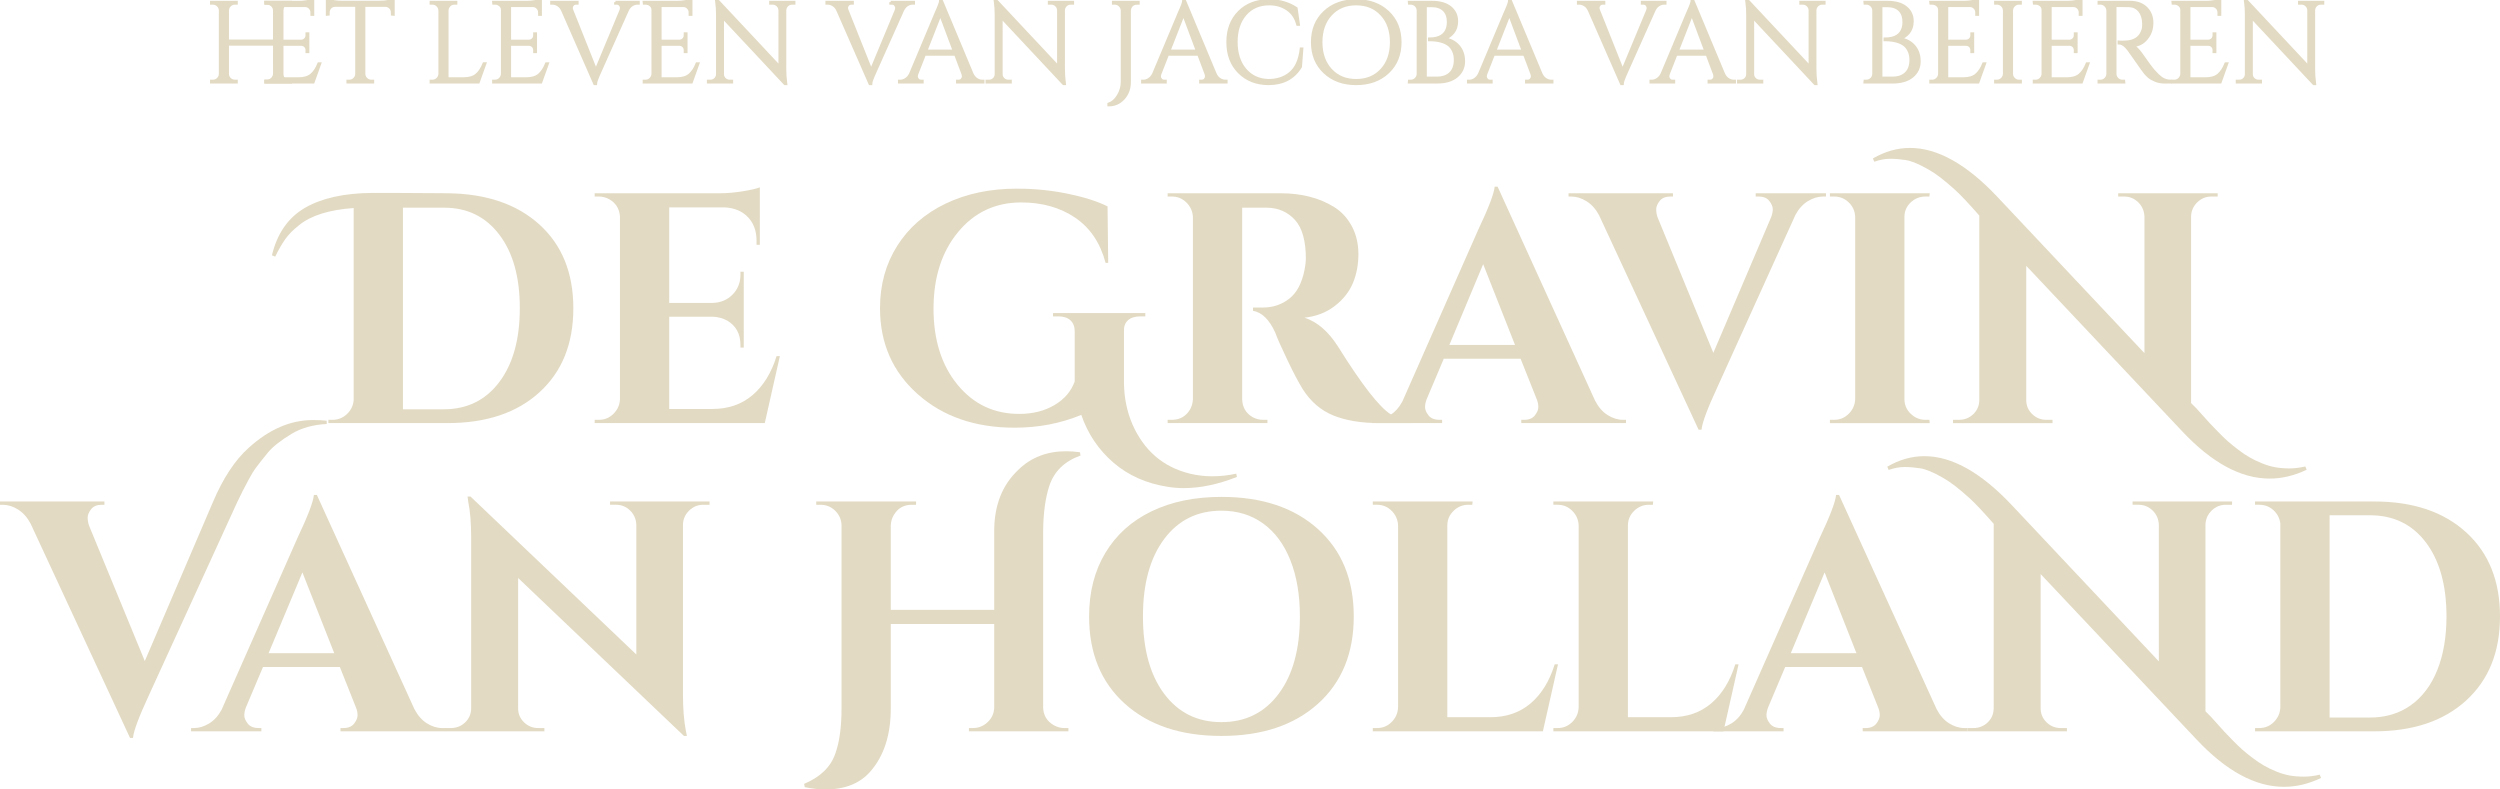 <?xml version="1.0" encoding="utf-8"?>
<!-- Generator: Adobe Illustrator 27.1.0, SVG Export Plug-In . SVG Version: 6.00 Build 0)  -->
<svg version="1.1" id="Laag_1" xmlns="http://www.w3.org/2000/svg" xmlns:xlink="http://www.w3.org/1999/xlink" x="0px" y="0px"
	 viewBox="0 0 541.392 170.96" style="enable-background:new 0 0 541.392 170.96;" xml:space="preserve">
<style type="text/css">
	.st0{fill:#E2DAC2;}
	.st1{fill:#E2DAC2;stroke:#E2DAC2;stroke-width:0.586;stroke-miterlimit:10;}
</style>
<g>
	<g>
		<g>
			<path class="st0" d="M67.764,90.966c1.184,0,2.18,0.049,2.986,0.143v0.711c-2.94,0.142-5.475,0.854-7.608,2.132
				c-2.418,1.47-4.137,2.833-5.155,4.089c-1.02,1.257-1.826,2.275-2.418,3.058c-0.594,0.782-1.173,1.719-1.742,2.809
				c-0.901,1.659-1.731,3.295-2.489,4.906l-19.057,41.668c-2.181,4.694-3.342,7.799-3.484,9.315h-0.64L6.613,113.364
				c-0.712-1.326-1.613-2.334-2.702-3.022c-1.091-0.687-2.204-1.031-3.342-1.031H0V108.6h22.611v0.711h-0.569
				c-1.043,0-1.813,0.32-2.311,0.96c-0.498,0.641-0.747,1.246-0.747,1.814c0,0.569,0.094,1.138,0.285,1.706l12.088,29.368
				l14.718-34.345c2.228-5.262,4.836-9.219,7.822-11.874C58.306,92.957,62.928,90.966,67.764,90.966z"/>
			<path class="st0" d="M95.778,157.664h0.64v0.711H73.736v-0.711h0.64c1.042,0,1.813-0.32,2.31-0.96
				c0.498-0.641,0.747-1.244,0.747-1.814c0-0.569-0.119-1.138-0.355-1.706l-3.484-8.747H56.955l-3.697,8.747
				c-0.238,0.616-0.355,1.197-0.355,1.742c0,0.545,0.249,1.137,0.747,1.778c0.498,0.639,1.291,0.96,2.382,0.96h0.569v0.711H41.383
				v-0.711h0.64c1.091,0,2.18-0.332,3.271-0.995c1.09-0.664,1.991-1.659,2.702-2.986l16.425-37.188
				c2.228-4.694,3.413-7.798,3.555-9.315h0.639l21.118,46.36c0.712,1.376,1.611,2.407,2.702,3.094
				C93.526,157.32,94.641,157.664,95.778,157.664z M58.164,141.451h14.22l-6.897-17.491L58.164,141.451z"/>
			<path class="st0" d="M152.306,109.311c-1.186,0-2.205,0.416-3.058,1.244c-0.853,0.831-1.304,1.838-1.351,3.022v36.691
				c0,3.176,0.213,5.855,0.64,8.035l0.213,1.067h-0.64l-35.908-34.202v28.23c0,1.186,0.426,2.193,1.28,3.022
				c0.853,0.83,1.872,1.244,3.057,1.244h1.351v0.711H96.346v-0.711h1.28c1.232,0,2.275-0.415,3.129-1.244
				c0.853-0.83,1.28-1.861,1.28-3.094v-36.904c0-3.129-0.214-5.735-0.64-7.822l-0.142-1.067h0.64l35.908,34.202v-28.086
				c-0.048-1.231-0.498-2.263-1.351-3.094c-0.853-0.828-1.874-1.244-3.058-1.244h-1.28V108.6h21.545v0.711H152.306z"/>
			<path class="st0" d="M210.682,157.664c1.232,0,2.298-0.426,3.199-1.28c0.9-0.854,1.374-1.895,1.422-3.129v-18.131h-22.398v18.274
				c0,5.688-1.446,10.215-4.337,13.581c-2.275,2.654-5.546,3.982-9.813,3.982c-1.375,0-2.868-0.167-4.479-0.498l-0.142-0.711
				c3.508-1.47,5.759-3.651,6.755-6.542c0.9-2.466,1.351-5.735,1.351-9.813V113.72c-0.047-1.233-0.51-2.275-1.387-3.129
				c-0.877-0.852-1.931-1.28-3.164-1.28h-0.925V108.6h21.616v0.711h-0.925c-1.706,0-2.986,0.711-3.839,2.134
				c-0.427,0.664-0.664,1.422-0.712,2.275v18.345h22.398V115c0-5.546,1.73-9.956,5.191-13.227c2.749-2.702,6.209-4.053,10.381-4.053
				c0.948,0,1.944,0.072,2.986,0.215l0.142,0.711c-3.46,1.233-5.713,3.412-6.755,6.542c-0.853,2.56-1.304,5.831-1.351,9.813v38.184
				c0.046,1.706,0.805,2.986,2.275,3.839c0.711,0.428,1.493,0.641,2.346,0.641h0.853v0.711h-21.545v-0.711H210.682z"/>
			<path class="st0" d="M264.508,107.605c8.769,0,15.737,2.323,20.905,6.968c5.167,4.647,7.751,10.951,7.751,18.915
				s-2.584,14.269-7.751,18.915c-5.167,4.645-12.135,6.968-20.905,6.968c-8.771,0-15.739-2.323-20.905-6.968
				c-5.167-4.645-7.75-10.951-7.75-18.915c0-5.262,1.173-9.848,3.52-13.759c2.346-3.912,5.676-6.908,9.991-8.995
				C253.676,108.649,258.724,107.605,264.508,107.605z M252.1,150.232c3.057,4.102,7.192,6.151,12.408,6.151
				c5.214,0,9.35-2.049,12.408-6.151c3.058-4.099,4.587-9.681,4.587-16.745c0-4.645-0.688-8.699-2.062-12.16
				c-1.375-3.46-3.342-6.114-5.902-7.963c-2.56-1.848-5.571-2.773-9.03-2.773c-5.215,0-9.351,2.051-12.408,6.151
				c-3.058,4.1-4.587,9.683-4.587,16.745C247.514,140.551,249.043,146.133,252.1,150.232z"/>
			<path class="st0" d="M298.212,157.664c1.233,0,2.287-0.438,3.165-1.316c0.877-0.877,1.339-1.931,1.386-3.164V113.79
				c-0.047-1.231-0.509-2.285-1.386-3.164c-0.878-0.877-1.932-1.316-3.165-1.316h-0.924V108.6h21.616l-0.072,0.711h-0.852
				c-1.234,0-2.3,0.439-3.201,1.316c-0.901,0.878-1.35,1.932-1.35,3.164v41.526h9.315c3.46,0,6.363-0.995,8.71-2.986
				s4.089-4.811,5.226-8.461h0.711l-3.271,14.505h-36.832v-0.711H298.212z"/>
			<path class="st0" d="M337.32,157.664c1.233,0,2.287-0.438,3.165-1.316c0.877-0.877,1.339-1.931,1.386-3.164V113.79
				c-0.047-1.231-0.509-2.285-1.386-3.164c-0.878-0.877-1.932-1.316-3.165-1.316h-0.924V108.6h21.616l-0.072,0.711h-0.852
				c-1.234,0-2.3,0.439-3.201,1.316c-0.901,0.878-1.35,1.932-1.35,3.164v41.526h9.315c3.46,0,6.363-0.995,8.71-2.986
				s4.089-4.811,5.226-8.461h0.711l-3.271,14.505h-36.832v-0.711H337.32z"/>
			<path class="st0" d="M425.42,157.664h0.641v0.711h-22.683v-0.711h0.639c1.043,0,1.814-0.32,2.311-0.96
				c0.498-0.641,0.747-1.244,0.747-1.814c0-0.569-0.119-1.138-0.355-1.706l-3.485-8.747h-16.638l-3.698,8.747
				c-0.237,0.616-0.355,1.197-0.355,1.742c0,0.545,0.249,1.137,0.747,1.778c0.498,0.639,1.29,0.96,2.381,0.96h0.569v0.711h-15.216
				v-0.711h0.639c1.091,0,2.18-0.332,3.271-0.995c1.09-0.664,1.991-1.659,2.702-2.986l16.426-37.188
				c2.227-4.694,3.412-7.798,3.555-9.315h0.639l21.118,46.36c0.711,1.376,1.612,2.407,2.702,3.094
				C423.167,157.32,424.283,157.664,425.42,157.664z M387.806,141.451h14.22l-6.896-17.491L387.806,141.451z"/>
			<path class="st0" d="M490.302,165.804c0.782,0.451,1.672,0.877,2.667,1.28s1.955,0.687,2.879,0.854
				c0.925,0.166,1.944,0.249,3.058,0.249c1.114,0,2.264-0.142,3.45-0.426l0.283,0.711c-2.654,1.28-5.332,1.919-8.035,1.919
				c-6.21,0-12.539-3.437-18.984-10.31l-33.704-35.765v29.082c0,1.186,0.426,2.193,1.28,3.022c0.854,0.83,1.872,1.244,3.058,1.244
				h1.35v0.711h-21.544v-0.711h1.28c1.233,0,2.275-0.415,3.129-1.244c0.852-0.83,1.28-1.861,1.28-3.094v-39.89
				c-2.324-2.654-4.078-4.515-5.262-5.582c-1.186-1.067-2.241-1.955-3.165-2.666c-0.924-0.711-1.814-1.304-2.666-1.778
				c-1.991-1.138-3.591-1.801-4.8-1.991c-1.209-0.189-2.347-0.285-3.414-0.285c-1.065,0-2.215,0.213-3.448,0.639l-0.285-0.711
				c2.609-1.516,5.286-2.275,8.035-2.275c5.974,0,12.301,3.556,18.986,10.667l31.783,33.774v-29.58
				c-0.047-1.231-0.498-2.263-1.35-3.094c-0.854-0.828-1.874-1.244-3.058-1.244h-1.28V108.6h21.544v0.711h-1.352
				c-1.184,0-2.204,0.416-3.056,1.244c-0.854,0.831-1.304,1.838-1.352,3.022v40.459l1.137,1.138
				c0.285,0.285,0.722,0.771,1.316,1.457c0.592,0.688,1.126,1.28,1.6,1.778c0.473,0.498,1.077,1.126,1.813,1.884
				c0.734,0.758,1.422,1.423,2.061,1.991c0.641,0.569,1.399,1.186,2.275,1.849S489.521,165.354,490.302,165.804z"/>
			<path class="st0" d="M534.068,115.285c4.883,4.455,7.324,10.523,7.324,18.202s-2.441,13.749-7.324,18.204
				s-11.519,6.683-19.91,6.683h-25.811v-0.711h0.924c1.233,0,2.287-0.438,3.165-1.316c0.877-0.877,1.339-1.931,1.386-3.164v-39.82
				c-0.142-1.137-0.639-2.097-1.493-2.879c-0.852-0.782-1.872-1.174-3.058-1.174h-0.924V108.6h25.811
				C522.549,108.6,529.185,110.829,534.068,115.285z M513.234,155.388c3.412,0,6.364-0.89,8.853-2.666
				c2.489-1.778,4.396-4.314,5.724-7.609c1.327-3.295,1.991-7.17,1.991-11.626c0-6.731-1.482-12.064-4.444-15.998
				c-2.963-3.935-7.004-5.902-12.124-5.902h-8.746v43.802H513.234z"/>
		</g>
		<g>
			<path class="st0" d="M80.644,41.778c0.805,0,2.275,0,4.409,0s6.09,0.026,11.874,0.072c8.39,0.096,15.026,2.358,19.91,6.791
				c4.881,4.434,7.323,10.478,7.323,18.132c0,7.656-2.442,13.713-7.323,18.168c-4.883,4.455-11.52,6.683-19.91,6.683H71.116v-0.711
				h0.924c1.185,0,2.215-0.415,3.094-1.244c0.877-0.83,1.362-1.836,1.457-3.022V45.049c-5.31,0.38-9.243,1.613-11.803,3.699
				c-1.28,0.995-2.286,2.015-3.022,3.058c-0.734,1.043-1.457,2.3-2.169,3.769l-0.711-0.285c1.138-4.74,3.52-8.165,7.146-10.275
				C69.658,42.905,74.529,41.827,80.644,41.778z M108.126,82.735c2.962-3.933,4.444-9.266,4.444-15.998
				c0-6.731-1.482-12.04-4.444-15.928c-2.963-3.886-6.933-5.83-11.91-5.83c-0.048,0-0.096,0-0.142,0h-8.817v43.659h8.817
				C101.145,88.637,105.163,86.671,108.126,82.735z"/>
			<path class="st0" d="M129.707,90.913c1.232,0,2.286-0.438,3.164-1.316c0.877-0.877,1.339-1.931,1.387-3.164V46.827
				c-0.142-1.658-0.925-2.89-2.347-3.697c-0.711-0.379-1.447-0.569-2.204-0.569h-0.925v-0.711h27.233
				c1.469,0,3.081-0.142,4.836-0.426c1.753-0.285,2.986-0.569,3.697-0.854v12.444h-0.711V52.16c0-2.132-0.629-3.85-1.884-5.154
				c-1.256-1.304-2.951-2.002-5.084-2.098h-11.946V65.6h9.386c1.753-0.047,3.2-0.652,4.337-1.814
				c1.138-1.161,1.707-2.596,1.707-4.302v-0.641h0.711v16.426h-0.711V74.7c0-2.37-0.949-4.123-2.844-5.262
				c-0.949-0.521-1.992-0.805-3.129-0.852h-9.456v19.98h9.315c3.46,0,6.364-0.995,8.71-2.986c2.347-1.991,4.089-4.811,5.227-8.461
				h0.711l-3.271,14.505h-36.833v-0.711H129.707z"/>
			<path class="st0" d="M256.344,105.703c-1.185,0-2.346-0.096-3.484-0.285c-4.598-0.711-8.509-2.453-11.732-5.226
				c-3.224-2.773-5.546-6.221-6.969-10.346c-4.457,1.849-9.268,2.773-14.434,2.773c-8.533,0-15.526-2.417-20.976-7.253
				c-5.452-4.836-8.177-11.046-8.177-18.63c0-5.072,1.244-9.575,3.733-13.51s5.984-6.979,10.488-9.138
				c4.503-2.157,9.646-3.235,15.43-3.235c3.792,0,7.466,0.368,11.021,1.103c3.555,0.735,6.423,1.648,8.604,2.737l0.142,12.23h-0.569
				c-1.138-4.314-3.331-7.573-6.577-9.777c-3.247-2.204-7.146-3.307-11.696-3.307c-5.594,0-10.157,2.145-13.688,6.436
				c-3.532,4.291-5.297,9.813-5.297,16.568s1.73,12.243,5.19,16.46c3.46,4.221,7.916,6.329,13.368,6.329
				c2.938,0,5.486-0.641,7.644-1.919c2.157-1.28,3.614-2.988,4.373-5.12V71.785c0-1.043-0.309-1.849-0.924-2.417
				c-0.617-0.569-1.493-0.854-2.631-0.854h-1.138v-0.711h19.981v0.711h-1.067c-1.186,0-2.087,0.285-2.702,0.854
				c-0.617,0.568-0.901,1.35-0.854,2.346v11.306c0.047,3.129,0.64,6.044,1.778,8.746c2.512,5.784,6.684,9.386,12.515,10.808
				c1.564,0.379,3.187,0.569,4.871,0.569c1.682,0,3.401-0.19,5.155-0.569l0.142,0.712
				C263.786,104.896,259.946,105.703,256.344,105.703z"/>
			<path class="st0" d="M272.271,44.979h-3.058c-0.095,0-0.167,0-0.213,0v41.455c0.046,1.753,0.805,3.056,2.275,3.91
				c0.711,0.38,1.469,0.569,2.275,0.569h0.924v0.711H252.86v-0.711h0.924c1.707,0,3.01-0.735,3.911-2.204
				c0.379-0.664,0.592-1.399,0.64-2.205V47.04c-0.048-1.231-0.51-2.285-1.387-3.164c-0.877-0.877-1.932-1.316-3.164-1.316h-0.924
				v-0.711h24.388c4.597,0,8.485,0.995,11.662,2.986c1.61,0.995,2.89,2.383,3.84,4.16c0.947,1.778,1.422,3.793,1.422,6.044
				c0,2.251-0.392,4.326-1.173,6.221c-0.783,1.896-2.087,3.556-3.912,4.977c-1.826,1.422-4.017,2.275-6.577,2.56
				c2.749,0.901,5.167,2.986,7.253,6.257c5.119,8.201,8.911,13.084,11.377,14.648c1.233,0.758,2.773,1.161,4.622,1.209v0.711h-6.969
				c-4.029,0-7.394-0.556-10.096-1.67c-2.702-1.114-4.906-3.022-6.613-5.725c-0.853-1.373-1.944-3.448-3.271-6.221
				c-1.328-2.773-2.205-4.751-2.631-5.937c-1.28-2.845-2.892-4.432-4.836-4.764v-0.711h2.205c2.133,0,4.017-0.641,5.653-1.921
				s2.737-3.365,3.306-6.257c0.189-0.995,0.285-1.778,0.285-2.346c0-3.887-0.782-6.696-2.346-8.427
				c-1.565-1.729-3.58-2.619-6.044-2.666C273.93,44.979,273.219,44.979,272.271,44.979z"/>
			<path class="st0" d="M351.481,90.913h0.641v0.711h-22.683v-0.711h0.639c1.043,0,1.813-0.32,2.311-0.96
				c0.498-0.641,0.747-1.244,0.747-1.814c0-0.569-0.119-1.138-0.355-1.706l-3.485-8.747h-16.638l-3.698,8.747
				c-0.237,0.616-0.355,1.197-0.355,1.742c0,0.545,0.249,1.137,0.747,1.778c0.498,0.639,1.29,0.96,2.381,0.96h0.569v0.711h-15.216
				v-0.711h0.639c1.091,0,2.18-0.332,3.271-0.995c1.09-0.664,1.991-1.659,2.702-2.986l16.426-37.188
				c2.227-4.694,3.412-7.798,3.555-9.315h0.639l21.118,46.36c0.711,1.376,1.612,2.407,2.702,3.094
				C349.229,90.57,350.344,90.913,351.481,90.913z M313.867,74.7h14.22l-6.896-17.491L313.867,74.7z"/>
			<path class="st0" d="M395.426,42.56h-0.641c-1.091,0-2.181,0.333-3.271,0.995c-1.091,0.665-1.991,1.66-2.702,2.986L371.96,83.73
				c-2.181,4.694-3.342,7.799-3.484,9.315h-0.639l-21.546-46.432c-0.711-1.326-1.612-2.334-2.702-3.022
				c-1.091-0.687-2.204-1.031-3.342-1.031h-0.568v-0.711h22.611v0.711h-0.569c-1.044,0-1.814,0.32-2.311,0.96
				c-0.498,0.641-0.747,1.246-0.747,1.814c0,0.569,0.094,1.138,0.285,1.706l12.088,29.368l12.514-29.368
				c0.236-0.615,0.356-1.196,0.356-1.742c0-0.543-0.249-1.137-0.747-1.778c-0.498-0.639-1.27-0.96-2.311-0.96h-0.641v-0.711h15.217
				V42.56z"/>
			<path class="st0" d="M397.202,90.913c1.233,0,2.287-0.438,3.165-1.316c0.877-0.877,1.339-1.931,1.386-3.164V46.97
				c-0.047-1.233-0.509-2.275-1.386-3.129c-0.878-0.852-1.932-1.28-3.165-1.28h-0.924v-0.711h21.616l-0.072,0.711h-0.852
				c-1.234,0-2.3,0.428-3.201,1.28c-0.901,0.854-1.35,1.896-1.35,3.129v39.464c0,1.233,0.449,2.287,1.35,3.164
				c0.901,0.878,1.967,1.316,3.201,1.316h0.852l0.072,0.711h-21.616v-0.711H397.202z"/>
			<path class="st0" d="M487.184,99.054c0.782,0.451,1.672,0.877,2.667,1.28c0.995,0.403,1.955,0.687,2.879,0.854
				c0.925,0.166,1.944,0.249,3.058,0.249s2.264-0.142,3.45-0.426l0.283,0.711c-2.654,1.28-5.332,1.919-8.035,1.919
				c-6.21,0-12.539-3.437-18.984-10.31l-33.704-35.765v29.082c0,1.186,0.426,2.193,1.28,3.022s1.872,1.244,3.058,1.244h1.35v0.711
				h-21.544v-0.711h1.28c1.233,0,2.275-0.415,3.129-1.244c0.852-0.83,1.28-1.861,1.28-3.094v-39.89
				c-2.324-2.654-4.078-4.515-5.262-5.582c-1.186-1.067-2.241-1.955-3.165-2.666c-0.924-0.711-1.813-1.304-2.666-1.778
				c-1.991-1.138-3.591-1.801-4.8-1.991c-1.208-0.189-2.347-0.285-3.414-0.285c-1.065,0-2.215,0.213-3.448,0.639l-0.285-0.711
				c2.609-1.516,5.286-2.275,8.035-2.275c5.974,0,12.301,3.556,18.986,10.667l31.783,33.774v-29.58
				c-0.047-1.231-0.498-2.263-1.35-3.094c-0.854-0.828-1.874-1.244-3.058-1.244h-1.28v-0.711h21.545v0.711h-1.352
				c-1.184,0-2.204,0.416-3.056,1.244c-0.854,0.831-1.304,1.838-1.352,3.022v40.459l1.137,1.138
				c0.285,0.285,0.722,0.771,1.316,1.457c0.592,0.688,1.126,1.28,1.6,1.778c0.473,0.498,1.077,1.126,1.813,1.884
				c0.734,0.758,1.422,1.423,2.061,1.991c0.641,0.569,1.399,1.186,2.275,1.849C485.573,98.047,486.404,98.603,487.184,99.054z"/>
		</g>
	</g>
	<g>
		<g>
			<path class="st1" d="M57.834,17.549c0.429,0,0.796-0.153,1.102-0.458c0.305-0.306,0.466-0.665,0.483-1.077v-6.41H49.295v6.41
				c0,0.429,0.157,0.792,0.47,1.088c0.314,0.297,0.685,0.446,1.114,0.446H51.2v0.247h-5.42v-0.247h0.322
				c0.429,0,0.796-0.149,1.101-0.446c0.305-0.296,0.466-0.659,0.483-1.088V2.251c-0.016-0.428-0.177-0.791-0.483-1.088
				s-0.672-0.446-1.101-0.446H45.78V0.469h5.42v0.247h-0.322c-0.429,0-0.796,0.149-1.101,0.446s-0.466,0.661-0.483,1.088V8.86
				h10.124V2.251c-0.017-0.594-0.281-1.038-0.792-1.336c-0.247-0.132-0.512-0.199-0.792-0.199h-0.322V0.469h5.421v0.247h-0.322
				c-0.43,0-0.797,0.153-1.102,0.459c-0.305,0.305-0.466,0.672-0.483,1.101v13.737c0.016,0.429,0.177,0.792,0.483,1.088
				c0.305,0.297,0.672,0.446,1.102,0.446h0.322v0.247h-5.421v-0.247H57.834z"/>
			<path class="st1" d="M57.884,17.549c0.429,0,0.796-0.153,1.101-0.458c0.305-0.306,0.466-0.672,0.483-1.101V2.128
				c0-0.396-0.157-0.731-0.471-1.003s-0.684-0.409-1.113-0.409h-0.297l-0.024-0.247h7.252c0.511,0,1.068-0.049,1.671-0.147
				c0.602-0.1,1.027-0.199,1.274-0.297v3.119h-0.247V2.697c0-0.396-0.136-0.734-0.408-1.015c-0.272-0.28-0.599-0.428-0.978-0.445
				h-5.049v7.649h4.183c0.33-0.017,0.611-0.14,0.842-0.372c0.231-0.23,0.347-0.519,0.347-0.867V7.301h0.247v3.91h-0.247v-0.37
				c0-0.33-0.112-0.611-0.334-0.842c-0.223-0.23-0.5-0.355-0.83-0.37h-4.208v7.4h3.54c1.221,0,2.153-0.272,2.797-0.817
				c0.644-0.543,1.179-1.353,1.609-2.426h0.247l-1.436,4.01H57.562v-0.247H57.884z"/>
			<path class="st1" d="M84.937,2.673c0-0.396-0.14-0.739-0.42-1.028c-0.281-0.287-0.611-0.441-0.99-0.458h-4.702v14.827
				c0.016,0.429,0.177,0.792,0.483,1.088c0.305,0.297,0.672,0.446,1.101,0.446h0.322v0.247h-5.42v-0.247h0.322
				c0.428,0,0.796-0.149,1.101-0.446c0.305-0.296,0.466-0.651,0.483-1.064V1.187h-4.703c-0.395,0.017-0.73,0.17-1.002,0.458
				c-0.272,0.289-0.409,0.632-0.409,1.028v0.42l-0.247,0.024V0c0.247,0.099,0.676,0.197,1.287,0.296s1.171,0.149,1.683,0.149h8.366
				c0.808,0,1.481-0.061,2.017-0.186C84.744,0.136,85.07,0.049,85.185,0v3.118l-0.247-0.024V2.673z"/>
			<path class="st1" d="M93.65,17.549c0.429,0,0.796-0.153,1.101-0.458c0.305-0.306,0.466-0.672,0.483-1.101V2.277
				c-0.016-0.429-0.177-0.797-0.483-1.101c-0.305-0.306-0.672-0.459-1.101-0.459h-0.322V0.469h5.42v0.247h-0.322
				c-0.594,0-1.048,0.256-1.362,0.768c-0.148,0.247-0.222,0.512-0.222,0.792v14.751h3.54c1.221,0,2.153-0.272,2.797-0.817
				c0.644-0.543,1.179-1.353,1.609-2.426h0.247l-1.436,4.01H93.328v-0.247H93.65z"/>
			<path class="st1" d="M107.189,17.549c0.429,0,0.796-0.153,1.101-0.458c0.305-0.306,0.466-0.672,0.483-1.101V2.128
				c0-0.396-0.157-0.731-0.471-1.003c-0.313-0.272-0.684-0.409-1.113-0.409h-0.297l-0.024-0.247h7.252
				c0.511,0,1.068-0.049,1.671-0.147c0.602-0.1,1.027-0.199,1.274-0.297v3.119h-0.247V2.697c0-0.396-0.136-0.734-0.408-1.015
				c-0.272-0.28-0.599-0.428-0.978-0.445h-5.049v7.649h4.183c0.33-0.017,0.611-0.14,0.842-0.372c0.231-0.23,0.347-0.519,0.347-0.867
				V7.301h0.247v3.91h-0.247v-0.37c0-0.33-0.112-0.611-0.334-0.842c-0.223-0.23-0.5-0.355-0.83-0.37h-4.208v7.4h3.54
				c1.221,0,2.153-0.272,2.797-0.817c0.644-0.543,1.179-1.353,1.609-2.426h0.247l-1.436,4.01h-10.272v-0.247H107.189z"/>
			<path class="st1" d="M133.277,0.469h4.975v0.247h-0.222c-0.413,0-0.817,0.129-1.213,0.385s-0.71,0.639-0.94,1.15l-5.965,13.342
				c-0.611,1.336-0.916,2.187-0.916,2.549h-0.222l-6.956-15.865c-0.231-0.528-0.548-0.92-0.953-1.176
				c-0.405-0.256-0.813-0.385-1.226-0.385h-0.198V0.469h5.569v0.247h-0.222c-0.347,0-0.606,0.112-0.779,0.335
				c-0.174,0.223-0.26,0.429-0.26,0.619s0.041,0.383,0.124,0.581l5.173,12.971l5.396-12.971c0.066-0.197,0.099-0.39,0.099-0.581
				s-0.087-0.396-0.26-0.619s-0.433-0.335-0.779-0.335h-0.223V0.469z"/>
			<path class="st1" d="M139.787,17.549c0.429,0,0.796-0.153,1.101-0.458c0.305-0.306,0.466-0.672,0.483-1.101V2.128
				c0-0.396-0.157-0.731-0.471-1.003s-0.684-0.409-1.113-0.409h-0.297l-0.024-0.247h7.252c0.511,0,1.068-0.049,1.671-0.147
				c0.602-0.1,1.027-0.199,1.274-0.297v3.119h-0.247V2.697c0-0.396-0.136-0.734-0.408-1.015c-0.272-0.28-0.599-0.428-0.978-0.445
				h-5.049v7.649h4.183c0.33-0.017,0.611-0.14,0.842-0.372c0.231-0.23,0.347-0.519,0.347-0.867V7.301h0.247v3.91h-0.247v-0.37
				c0-0.33-0.112-0.611-0.334-0.842c-0.223-0.23-0.5-0.355-0.83-0.37h-4.208v7.4h3.54c1.221,0,2.153-0.272,2.797-0.817
				c0.644-0.543,1.179-1.353,1.609-2.426h0.247l-1.436,4.01h-10.272v-0.247H139.787z"/>
			<path class="st1" d="M171.519,0.717c-0.413,0-0.767,0.146-1.064,0.433c-0.297,0.289-0.454,0.641-0.471,1.053v12.772
				c0,0.957,0.058,1.865,0.173,2.723l0.05,0.445h-0.223l-13.49-14.405v12.327c0,0.412,0.149,0.762,0.445,1.051
				c0.297,0.289,0.651,0.433,1.064,0.433h0.471v0.247h-5.099v-0.247h0.47c0.413,0,0.767-0.144,1.065-0.433
				c0.297-0.289,0.446-0.648,0.446-1.077V3.192c0-1.005-0.058-1.905-0.174-2.697l-0.049-0.396h0.247l13.49,14.405V2.227
				c-0.016-0.429-0.173-0.788-0.47-1.077c-0.297-0.287-0.652-0.433-1.065-0.433h-0.47V0.469h5.099v0.247H171.519z"/>
			<path class="st1" d="M192.879,0.469h4.975v0.247h-0.222c-0.413,0-0.817,0.129-1.213,0.385s-0.71,0.639-0.94,1.15l-5.965,13.342
				c-0.611,1.336-0.916,2.187-0.916,2.549h-0.222l-6.956-15.865c-0.231-0.528-0.548-0.92-0.953-1.176
				c-0.405-0.256-0.813-0.385-1.226-0.385h-0.198V0.469h5.569v0.247h-0.222c-0.347,0-0.606,0.112-0.779,0.335
				c-0.174,0.223-0.26,0.429-0.26,0.619s0.041,0.383,0.124,0.581l5.173,12.971l5.396-12.971c0.066-0.197,0.099-0.39,0.099-0.581
				s-0.087-0.396-0.26-0.619s-0.433-0.335-0.779-0.335h-0.223V0.469z"/>
			<path class="st1" d="M212.704,17.549h0.198v0.247h-5.569v-0.247h0.222c0.347,0,0.606-0.112,0.78-0.335
				c0.173-0.222,0.26-0.433,0.26-0.631c0-0.197-0.033-0.396-0.099-0.594l-1.584-4.208h-6.683l-1.658,4.232
				c-0.066,0.197-0.099,0.392-0.099,0.582c0,0.189,0.087,0.396,0.26,0.618c0.173,0.223,0.433,0.335,0.779,0.335h0.223v0.247h-4.976
				v-0.247h0.223c0.413,0,0.817-0.132,1.213-0.396c0.396-0.263,0.718-0.652,0.965-1.163l5.594-13.317
				c0.61-1.337,0.915-2.187,0.915-2.55h0.223l6.633,15.867c0.231,0.511,0.545,0.9,0.94,1.163
				C211.863,17.417,212.275,17.549,212.704,17.549z M200.526,11.038h6.089l-2.97-7.945L200.526,11.038z"/>
			<path class="st1" d="M231.862,0.717c-0.413,0-0.767,0.146-1.064,0.433c-0.297,0.289-0.454,0.641-0.471,1.053v12.772
				c0,0.957,0.058,1.865,0.173,2.723l0.05,0.445h-0.223l-13.49-14.405v12.327c0,0.412,0.149,0.762,0.445,1.051
				s0.651,0.433,1.064,0.433h0.471v0.247h-5.099v-0.247h0.47c0.413,0,0.767-0.144,1.065-0.433c0.297-0.289,0.446-0.648,0.446-1.077
				V3.192c0-1.005-0.058-1.905-0.174-2.697l-0.049-0.396h0.247l13.49,14.405V2.227c-0.016-0.429-0.173-0.788-0.47-1.077
				c-0.297-0.287-0.652-0.433-1.065-0.433h-0.47V0.469h5.099v0.247H231.862z"/>
			<path class="st1" d="M246.192,0.717c-0.594,0-1.048,0.256-1.362,0.768c-0.132,0.232-0.206,0.495-0.222,0.792v15.519
				c0,1.386-0.433,2.557-1.299,3.515c-0.867,0.957-1.935,1.435-3.206,1.435v-0.222c0.809-0.282,1.493-0.888,2.054-1.819
				c0.561-0.932,0.842-1.928,0.842-2.983V2.277c-0.016-0.429-0.177-0.797-0.483-1.101c-0.305-0.306-0.672-0.459-1.101-0.459h-0.322
				V0.469h5.42v0.247H246.192z"/>
			<path class="st1" d="M265.35,17.549h0.198v0.247h-5.569v-0.247h0.222c0.347,0,0.606-0.112,0.78-0.335
				c0.173-0.222,0.26-0.433,0.26-0.631c0-0.197-0.033-0.396-0.099-0.594l-1.584-4.208h-6.683l-1.658,4.232
				c-0.067,0.197-0.099,0.392-0.099,0.582c0,0.189,0.087,0.396,0.26,0.618c0.173,0.223,0.433,0.335,0.779,0.335h0.223v0.247h-4.976
				v-0.247h0.223c0.413,0,0.817-0.132,1.213-0.396c0.396-0.263,0.718-0.652,0.965-1.163L255.4,2.673
				c0.61-1.337,0.915-2.187,0.915-2.55h0.223l6.633,15.867c0.231,0.511,0.545,0.9,0.94,1.163
				C264.508,17.417,264.921,17.549,265.35,17.549z M253.172,11.038h6.089l-2.97-7.945L253.172,11.038z"/>
			<path class="st1" d="M268.332,15.642c-1.643-1.649-2.463-3.824-2.463-6.522s0.82-4.871,2.463-6.522
				c1.642-1.65,3.816-2.476,6.522-2.476c2.211,0,4.167,0.561,5.867,1.683l0.495,3.49h-0.223c-0.363-1.419-1.097-2.511-2.202-3.279
				c-1.106-0.767-2.418-1.151-3.936-1.151c-2.162,0-3.89,0.751-5.185,2.253c-1.296,1.502-1.943,3.49-1.943,5.965
				s0.639,4.468,1.918,5.978c1.279,1.509,2.966,2.288,5.062,2.338c1.848,0,3.391-0.503,4.628-1.51
				c1.337-1.088,2.145-2.862,2.426-5.322h0.198l-0.297,3.887c-1.502,2.459-3.82,3.687-6.955,3.687
				C272.098,18.126,269.974,17.293,268.332,15.642z"/>
			<path class="st1" d="M286.834,2.61c1.766-1.658,4.055-2.487,6.869-2.487c2.815,0,5.103,0.83,6.868,2.487
				c1.768,1.659,2.649,3.833,2.649,6.523c0,2.689-0.881,4.863-2.649,6.522c-1.765,1.659-4.053,2.487-6.868,2.487
				c-2.813,0-5.103-0.828-6.869-2.487c-1.766-1.659-2.648-3.833-2.648-6.522C284.186,6.443,285.069,4.269,286.834,2.61z
				 M288.184,15.123c1.394,1.519,3.23,2.277,5.508,2.277c2.277,0,4.113-0.758,5.506-2.277c1.396-1.517,2.091-3.515,2.091-5.99
				c0-2.476-0.695-4.472-2.091-5.99c-1.393-1.519-3.229-2.278-5.506-2.278c-2.278,0-4.114,0.759-5.508,2.278
				c-1.395,1.517-2.092,3.514-2.092,5.99C286.092,11.608,286.789,13.606,288.184,15.123z"/>
			<path class="st1" d="M311.216,17.796h-6.04l0.026-0.247h0.296c0.429,0,0.797-0.149,1.103-0.446
				c0.305-0.296,0.465-0.659,0.482-1.088V2.251c-0.017-0.428-0.177-0.791-0.482-1.088c-0.306-0.297-0.674-0.446-1.103-0.446h-0.296
				l-0.026-0.247h4.926c1.701,0,3.021,0.376,3.96,1.127c0.941,0.751,1.412,1.753,1.412,3.008c0,0.99-0.265,1.811-0.792,2.463
				s-1.171,1.084-1.931,1.299c1.303,0.199,2.336,0.735,3.095,1.609c0.758,0.875,1.138,1.977,1.138,3.305
				c0,1.327-0.508,2.413-1.523,3.254C314.446,17.376,313.031,17.796,311.216,17.796z M308.691,16.881h2.426c0.016,0,0.033,0,0.05,0
				c1.253,0,2.227-0.339,2.92-1.015c0.692-0.676,1.04-1.642,1.04-2.896c0-0.709-0.12-1.332-0.359-1.868
				c-0.24-0.536-0.541-0.961-0.904-1.276c-0.957-0.792-2.393-1.187-4.306-1.187h-0.026V8.415c2.178,0,3.491-0.808,3.936-2.426
				c0.099-0.363,0.149-0.768,0.149-1.213c0-1.123-0.309-1.988-0.928-2.599c-0.619-0.611-1.515-0.917-2.686-0.917h-1.311V16.881z"/>
			<path class="st1" d="M335.918,17.549h0.199v0.247h-5.569v-0.247h0.223c0.346,0,0.606-0.112,0.779-0.335
				c0.173-0.222,0.26-0.433,0.26-0.631c0-0.197-0.034-0.396-0.1-0.594l-1.583-4.208h-6.683l-1.659,4.232
				c-0.066,0.197-0.099,0.392-0.099,0.582c0,0.189,0.087,0.396,0.26,0.618c0.173,0.223,0.433,0.335,0.779,0.335h0.223v0.247h-4.976
				v-0.247h0.223c0.412,0,0.817-0.132,1.213-0.396c0.396-0.263,0.718-0.652,0.965-1.163l5.594-13.317
				c0.611-1.337,0.917-2.187,0.917-2.55h0.222l6.635,15.867c0.23,0.511,0.543,0.9,0.94,1.163
				C335.077,17.417,335.489,17.549,335.918,17.549z M323.741,11.038h6.088l-2.971-7.945L323.741,11.038z"/>
			<path class="st1" d="M355.622,0.469h4.974v0.247h-0.223c-0.412,0-0.817,0.129-1.213,0.385c-0.395,0.256-0.709,0.639-0.94,1.15
				l-5.965,13.342c-0.611,1.336-0.915,2.187-0.915,2.549h-0.223l-6.955-15.865c-0.232-0.528-0.549-0.92-0.954-1.176
				c-0.403-0.256-0.812-0.385-1.224-0.385h-0.199V0.469h5.569v0.247h-0.223c-0.346,0-0.606,0.112-0.779,0.335
				s-0.259,0.429-0.259,0.619s0.04,0.383,0.123,0.581l5.173,12.971l5.396-12.971c0.066-0.197,0.099-0.39,0.099-0.581
				s-0.086-0.396-0.259-0.619c-0.174-0.223-0.433-0.335-0.781-0.335h-0.222V0.469z"/>
			<path class="st1" d="M375.447,17.549h0.199v0.247h-5.569v-0.247h0.223c0.346,0,0.606-0.112,0.779-0.335
				c0.173-0.222,0.26-0.433,0.26-0.631c0-0.197-0.034-0.396-0.1-0.594l-1.583-4.208h-6.683l-1.659,4.232
				c-0.066,0.197-0.099,0.392-0.099,0.582c0,0.189,0.087,0.396,0.26,0.618c0.173,0.223,0.433,0.335,0.779,0.335h0.223v0.247h-4.976
				v-0.247h0.223c0.412,0,0.817-0.132,1.213-0.396c0.396-0.263,0.718-0.652,0.965-1.163l5.594-13.317
				c0.611-1.337,0.917-2.187,0.917-2.55h0.222l6.635,15.867c0.23,0.511,0.543,0.9,0.94,1.163
				C374.606,17.417,375.018,17.549,375.447,17.549z M363.271,11.038h6.088l-2.971-7.945L363.271,11.038z"/>
			<path class="st1" d="M394.605,0.717c-0.412,0-0.767,0.146-1.064,0.433c-0.296,0.289-0.453,0.641-0.471,1.053v12.772
				c0,0.957,0.059,1.865,0.174,2.723l0.049,0.445h-0.223l-13.49-14.405v12.327c0,0.412,0.149,0.762,0.446,1.051
				c0.297,0.289,0.652,0.433,1.064,0.433h0.471v0.247h-5.099v-0.247h0.471c0.412,0,0.767-0.144,1.064-0.433
				c0.296-0.289,0.445-0.648,0.445-1.077V3.192c0-1.005-0.057-1.905-0.173-2.697l-0.049-0.396h0.247l13.49,14.405V2.227
				c-0.017-0.429-0.173-0.788-0.471-1.077c-0.297-0.287-0.652-0.433-1.064-0.433h-0.471V0.469h5.099v0.247H394.605z"/>
			<path class="st1" d="M409.878,17.796h-6.04l0.026-0.247h0.296c0.429,0,0.797-0.149,1.103-0.446
				c0.305-0.296,0.465-0.659,0.482-1.088V2.251c-0.017-0.428-0.177-0.791-0.482-1.088c-0.306-0.297-0.674-0.446-1.103-0.446h-0.296
				l-0.026-0.247h4.926c1.701,0,3.021,0.376,3.96,1.127c0.941,0.751,1.412,1.753,1.412,3.008c0,0.99-0.265,1.811-0.792,2.463
				s-1.171,1.084-1.931,1.299c1.303,0.199,2.336,0.735,3.095,1.609c0.758,0.875,1.138,1.977,1.138,3.305
				c0,1.327-0.508,2.413-1.523,3.254C413.109,17.376,411.693,17.796,409.878,17.796z M407.354,16.881h2.426c0.016,0,0.033,0,0.05,0
				c1.253,0,2.227-0.339,2.92-1.015c0.692-0.676,1.04-1.642,1.04-2.896c0-0.709-0.12-1.332-0.359-1.868
				c-0.24-0.536-0.541-0.961-0.904-1.276c-0.957-0.792-2.393-1.187-4.306-1.187h-0.026V8.415c2.178,0,3.491-0.808,3.936-2.426
				c0.099-0.363,0.149-0.768,0.149-1.213c0-1.123-0.309-1.988-0.928-2.599c-0.619-0.611-1.515-0.917-2.686-0.917h-1.311V16.881z"/>
			<path class="st1" d="M418.418,17.549c0.429,0,0.797-0.153,1.103-0.458c0.305-0.306,0.465-0.672,0.482-1.101V2.128
				c0-0.396-0.157-0.731-0.471-1.003s-0.685-0.409-1.114-0.409h-0.296l-0.026-0.247h7.253c0.512,0,1.068-0.049,1.67-0.147
				c0.602-0.1,1.028-0.199,1.276-0.297v3.119h-0.247V2.697c0-0.396-0.137-0.734-0.409-1.015c-0.272-0.28-0.598-0.428-0.978-0.445
				h-5.049v7.649h4.183c0.329-0.017,0.609-0.14,0.841-0.372c0.232-0.23,0.346-0.519,0.346-0.867V7.301h0.249v3.91h-0.249v-0.37
				c0-0.33-0.11-0.611-0.333-0.842c-0.223-0.23-0.499-0.355-0.83-0.37h-4.208v7.4h3.54c1.22,0,2.152-0.272,2.796-0.817
				c0.644-0.543,1.18-1.353,1.609-2.426h0.247l-1.435,4.01h-10.273v-0.247H418.418z"/>
			<path class="st1" d="M432.452,17.549c0.429,0,0.797-0.153,1.103-0.458c0.305-0.306,0.465-0.672,0.482-1.101V2.251
				c-0.017-0.428-0.177-0.791-0.482-1.088c-0.306-0.297-0.674-0.446-1.103-0.446h-0.322V0.469h5.422v0.247h-0.322
				c-0.43,0-0.797,0.149-1.103,0.446c-0.305,0.297-0.466,0.661-0.482,1.088V15.99c0,0.429,0.156,0.795,0.471,1.101
				c0.313,0.305,0.684,0.458,1.114,0.458h0.322v0.247h-5.422v-0.247H432.452z"/>
			<path class="st1" d="M440.819,17.549c0.429,0,0.797-0.153,1.103-0.458c0.305-0.306,0.465-0.672,0.482-1.101V2.128
				c0-0.396-0.157-0.731-0.471-1.003c-0.313-0.272-0.685-0.409-1.114-0.409h-0.296l-0.026-0.247h7.253
				c0.512,0,1.068-0.049,1.67-0.147c0.602-0.1,1.028-0.199,1.276-0.297v3.119h-0.247V2.697c0-0.396-0.137-0.734-0.409-1.015
				c-0.272-0.28-0.598-0.428-0.978-0.445h-5.049v7.649h4.183c0.329-0.017,0.609-0.14,0.841-0.372
				c0.232-0.23,0.346-0.519,0.346-0.867V7.301h0.249v3.91h-0.249v-0.37c0-0.33-0.11-0.611-0.333-0.842
				c-0.223-0.23-0.499-0.355-0.83-0.37h-4.208v7.4h3.54c1.22,0,2.152-0.272,2.796-0.817c0.644-0.543,1.18-1.353,1.609-2.426h0.247
				l-1.434,4.01h-10.273v-0.247H440.819z"/>
			<path class="st1" d="M459.632,1.237h-1.585V15.99c0,0.429,0.152,0.795,0.458,1.101c0.305,0.305,0.681,0.458,1.127,0.458h0.296
				l0.026,0.247h-5.422v-0.247h0.322c0.429,0,0.797-0.149,1.103-0.446c0.305-0.296,0.465-0.659,0.482-1.088V2.277
				c-0.017-0.429-0.177-0.797-0.482-1.101c-0.306-0.306-0.674-0.459-1.103-0.459h-0.322V0.469h6.683c1.502,0,2.682,0.418,3.54,1.25
				c0.858,0.834,1.287,1.915,1.287,3.244c0,1.327-0.409,2.474-1.226,3.44s-1.811,1.449-2.982,1.449
				c0.247,0.114,0.541,0.342,0.878,0.681c0.339,0.338,0.639,0.688,0.904,1.051c1.419,2.029,2.343,3.279,2.772,3.75
				c0.429,0.471,0.734,0.792,0.917,0.965c0.18,0.173,0.379,0.343,0.594,0.508c0.215,0.164,0.429,0.296,0.644,0.396
				c0.478,0.23,0.99,0.346,1.535,0.346v0.247h-1.362c-0.709,0-1.37-0.127-1.979-0.383c-0.611-0.256-1.07-0.521-1.374-0.792
				c-0.306-0.272-0.569-0.536-0.792-0.792s-0.838-1.11-1.844-2.562c-1.007-1.452-1.593-2.281-1.758-2.487
				c-0.164-0.207-0.339-0.409-0.519-0.606c-0.529-0.562-1.057-0.842-1.585-0.842V9.083c0.132,0.017,0.305,0.024,0.519,0.024
				c0.215,0,0.479-0.007,0.792-0.024c2.047-0.05,3.334-0.907,3.862-2.574c0.099-0.329,0.149-0.639,0.149-0.928s0-0.473,0-0.556
				c-0.033-1.106-0.322-1.997-0.867-2.673c-0.545-0.676-1.279-1.04-2.202-1.09C460.72,1.246,460.225,1.237,459.632,1.237z"/>
			<path class="st1" d="M470.867,17.549c0.429,0,0.797-0.153,1.103-0.458c0.305-0.306,0.465-0.672,0.482-1.101V2.128
				c0-0.396-0.157-0.731-0.471-1.003c-0.313-0.272-0.685-0.409-1.114-0.409h-0.296l-0.026-0.247h7.253
				c0.512,0,1.068-0.049,1.67-0.147c0.602-0.1,1.028-0.199,1.276-0.297v3.119h-0.247V2.697c0-0.396-0.137-0.734-0.409-1.015
				c-0.272-0.28-0.598-0.428-0.978-0.445h-5.049v7.649h4.183c0.329-0.017,0.609-0.14,0.841-0.372
				c0.232-0.23,0.346-0.519,0.346-0.867V7.301h0.249v3.91h-0.249v-0.37c0-0.33-0.11-0.611-0.333-0.842
				c-0.223-0.23-0.499-0.355-0.829-0.37h-4.208v7.4h3.54c1.22,0,2.152-0.272,2.796-0.817c0.644-0.543,1.18-1.353,1.609-2.426h0.247
				l-1.434,4.01h-10.273v-0.247H470.867z"/>
			<path class="st1" d="M502.599,0.717c-0.412,0-0.767,0.146-1.064,0.433c-0.296,0.289-0.453,0.641-0.471,1.053v12.772
				c0,0.957,0.059,1.865,0.174,2.723l0.049,0.445h-0.223l-13.49-14.405v12.327c0,0.412,0.149,0.762,0.446,1.051
				c0.297,0.289,0.652,0.433,1.064,0.433h0.471v0.247h-5.099v-0.247h0.471c0.412,0,0.767-0.144,1.064-0.433
				c0.296-0.289,0.445-0.648,0.445-1.077V3.192c0-1.005-0.057-1.905-0.173-2.697l-0.049-0.396h0.247l13.49,14.405V2.227
				c-0.017-0.429-0.173-0.788-0.471-1.077c-0.297-0.287-0.652-0.433-1.064-0.433h-0.471V0.469h5.099v0.247H502.599z"/>
		</g>
	</g>
</g>
</svg>

